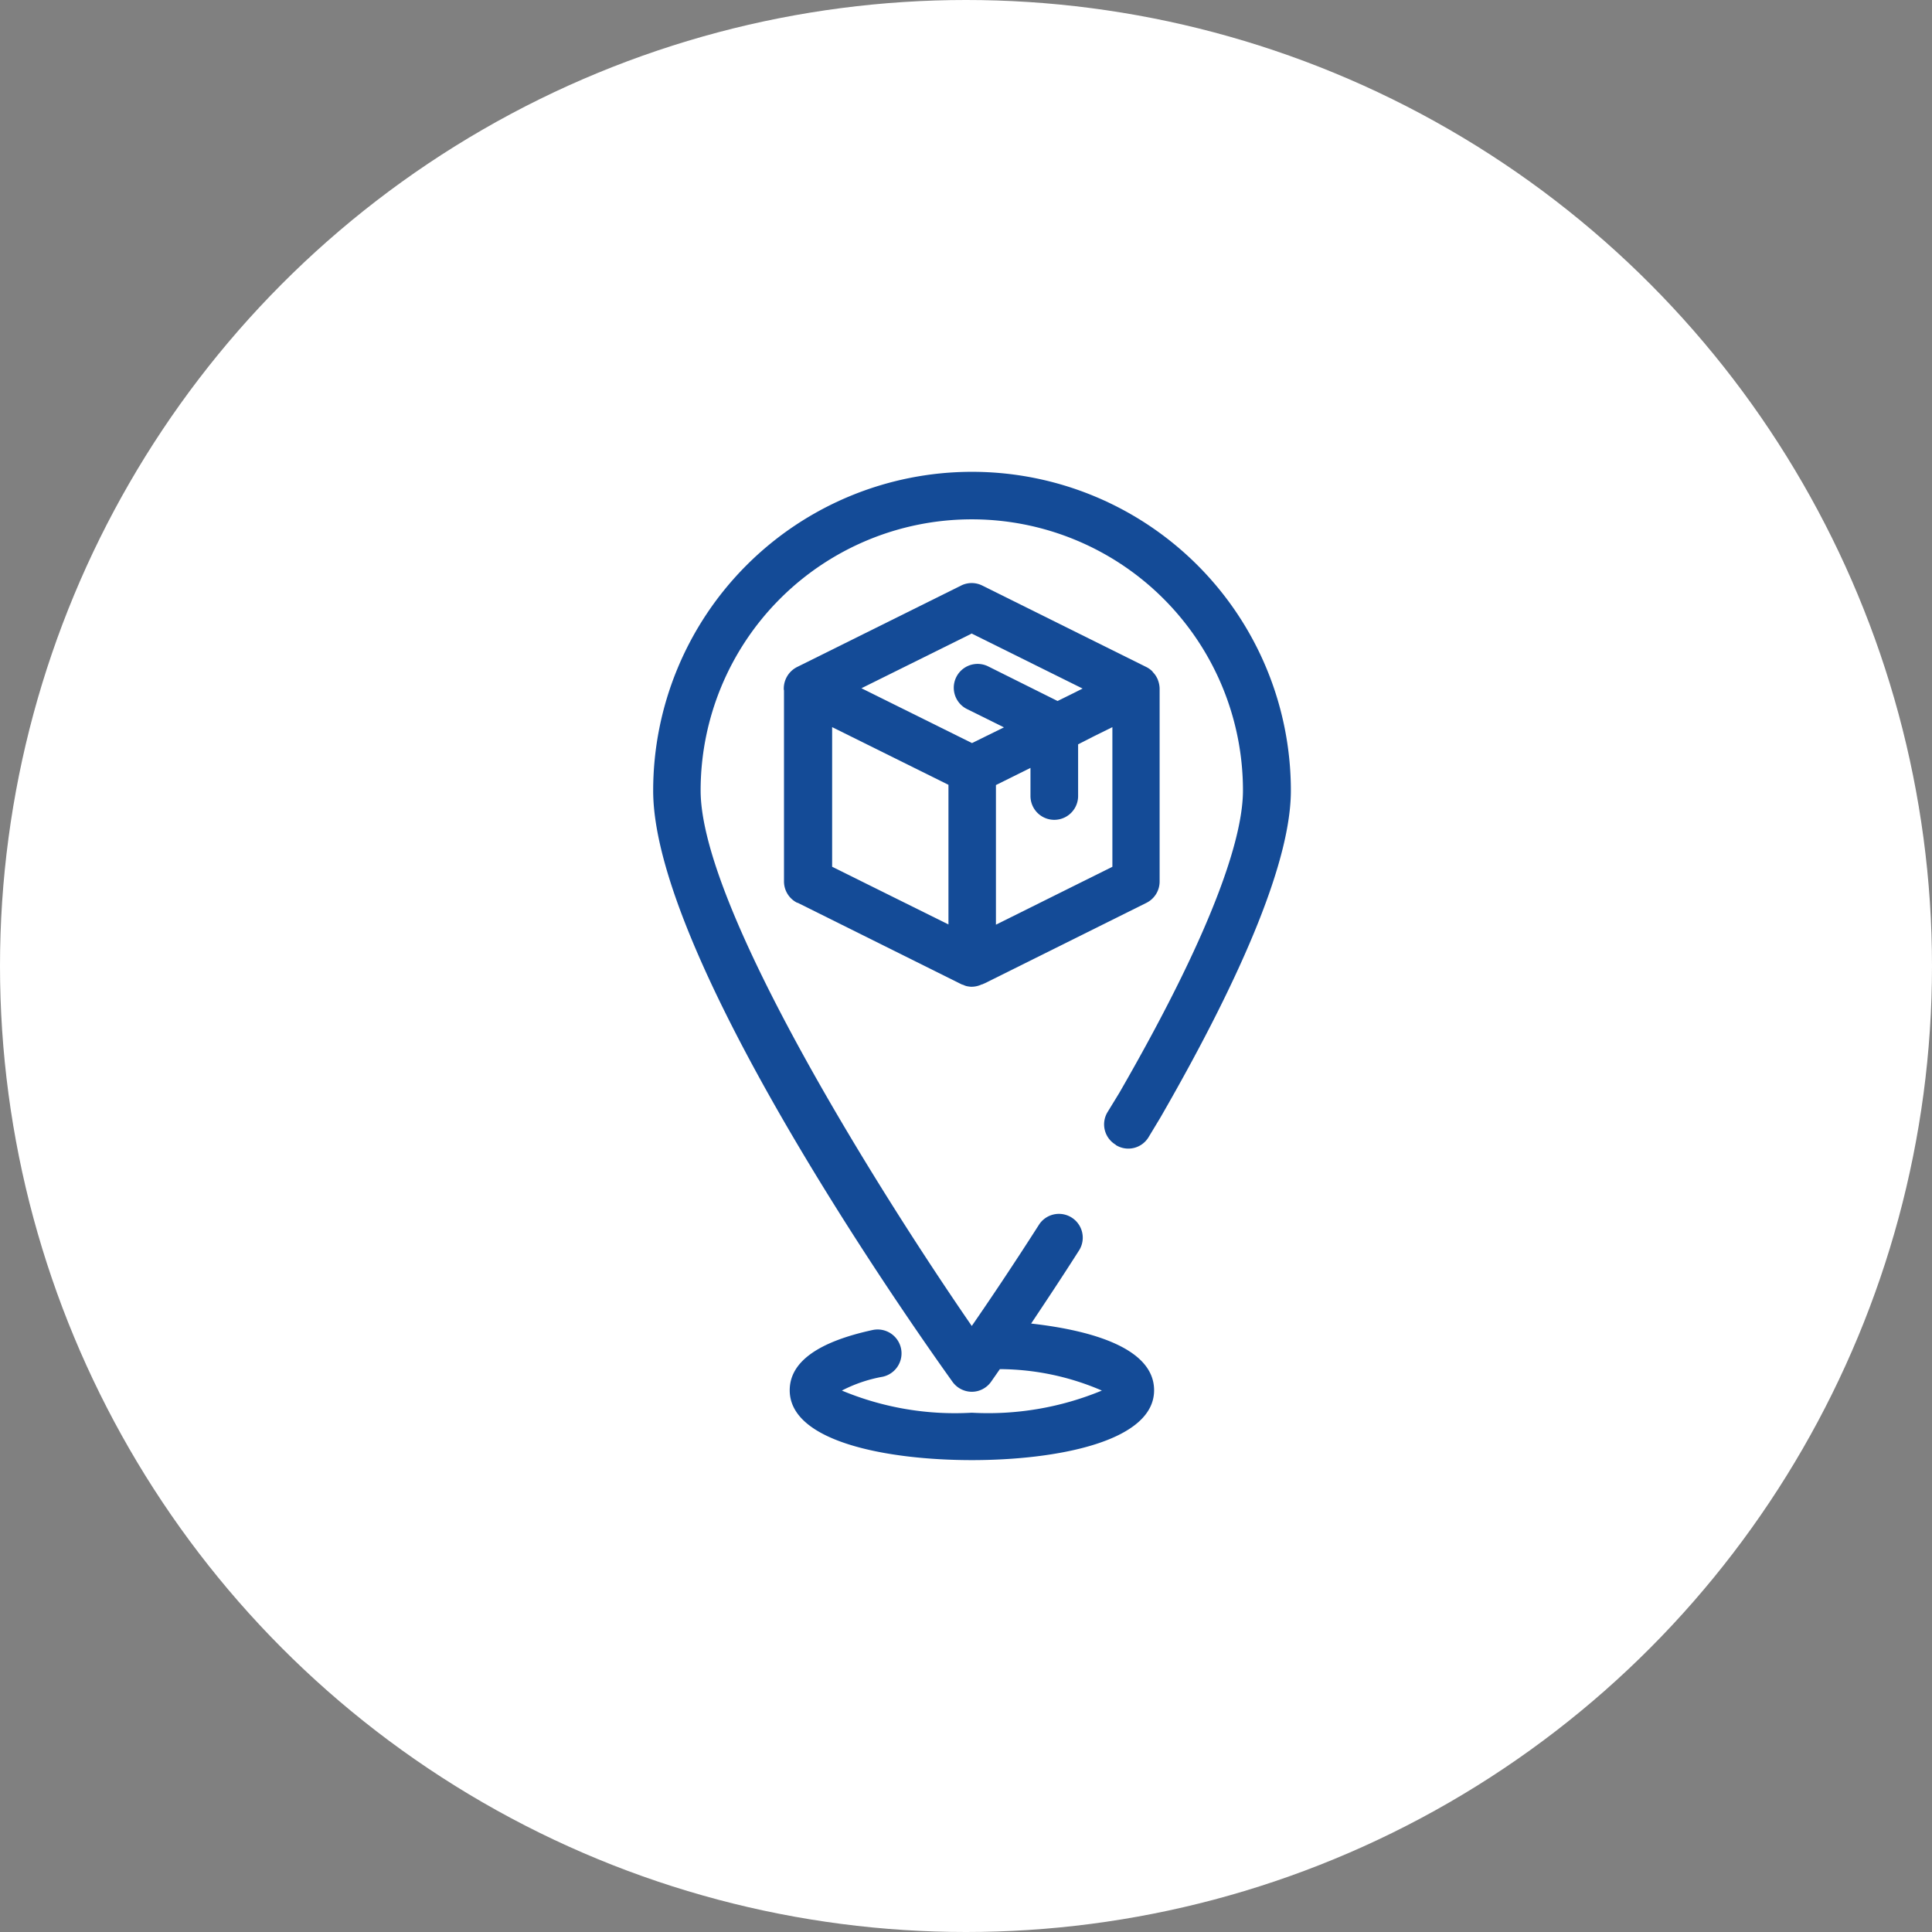 <svg xmlns="http://www.w3.org/2000/svg" width="73" height="73" viewBox="0 0 73 73">
  <rect x="0" y="0" width="73" height="73" fill="#808080" stroke="none"/>
  <g id="Group_13806" data-name="Group 13806" transform="translate(-324 -3622)">
    <circle id="Ellipse_1978" data-name="Ellipse 1978" cx="36.5" cy="36.5" r="36.5" transform="translate(324 3622)" fill="#fff"/>
    <g id="Group_13787" data-name="Group 13787" transform="translate(-3068.32 -3127.17)">
      <g id="Group_13786" data-name="Group 13786" transform="translate(3417 6767)">
        <path id="Path_18241" data-name="Path 18241" d="M37.486,31.957a.893.893,0,0,0,1.234-.3l.451-.748c3.268-5.673,4.925-9.824,4.925-12.344a12.047,12.047,0,1,0-24.095,0C20,25.213,30.851,40.25,31.31,40.9a.906.906,0,0,0,.729.378.894.894,0,0,0,.729-.378s.127-.181.333-.478a9.815,9.815,0,0,1,3.854.81,11.236,11.236,0,0,1-4.916.837,11.093,11.093,0,0,1-4.908-.837,5.409,5.409,0,0,1,1.54-.522.9.9,0,0,0-.378-1.766c-2.08.451-3.133,1.216-3.133,2.277,0,1.953,3.709,2.639,6.888,2.639s6.88-.694,6.88-2.639c0-1.693-2.674-2.3-4.646-2.521.522-.783,1.153-1.729,1.828-2.791a.9.9,0,0,0-1.513-.972c-1.035,1.621-1.953,2.98-2.558,3.854C28.618,33.83,21.794,23.016,21.794,18.559a10.246,10.246,0,1,1,20.492,0c0,1.513-.81,4.727-4.673,11.426l-.441.721a.893.893,0,0,0,.3,1.234Z" transform="translate(-20.001 -6.52)" fill="#144b97"/>
        <path id="Path_18242" data-name="Path 18242" d="M31.916,28.318,38.11,31.4a.285.285,0,0,0,.062.019.665.665,0,0,0,.116.046,1.085,1.085,0,0,0,.181.027h.035a.9.9,0,0,0,.37-.089h.019l.073-.035h.008L45.1,28.32a.9.9,0,0,0,.495-.81V20.225a.955.955,0,0,0-.062-.316.338.338,0,0,0-.035-.081.791.791,0,0,0-.144-.208.385.385,0,0,1-.035-.046.871.871,0,0,0-.225-.162l-6.2-3.079a.894.894,0,0,0-.8,0l-6.2,3.079a.913.913,0,0,0-.5.81.214.214,0,0,0,.008.073v7.212a.9.9,0,0,0,.495.81Zm1.305-6.636,4.395,2.18v5.276l-4.395-2.18Zm9.914.334.675-.333v5.276l-4.4,2.188V23.871l1.305-.648v1.062a.9.9,0,1,0,1.8,0V22.332l.567-.289.054-.027Zm-4.628-3.863,4.178,2.072-.306.154-.054.027-.586.289L39.1,19.379a.9.9,0,0,0-.8,1.612l1.413.7-1.207.594-4.178-2.072,4.178-2.072Z" transform="translate(-26.459 -12.038)" fill="#144b97"/>
      </g>
    </g>
  </g>
</svg>
